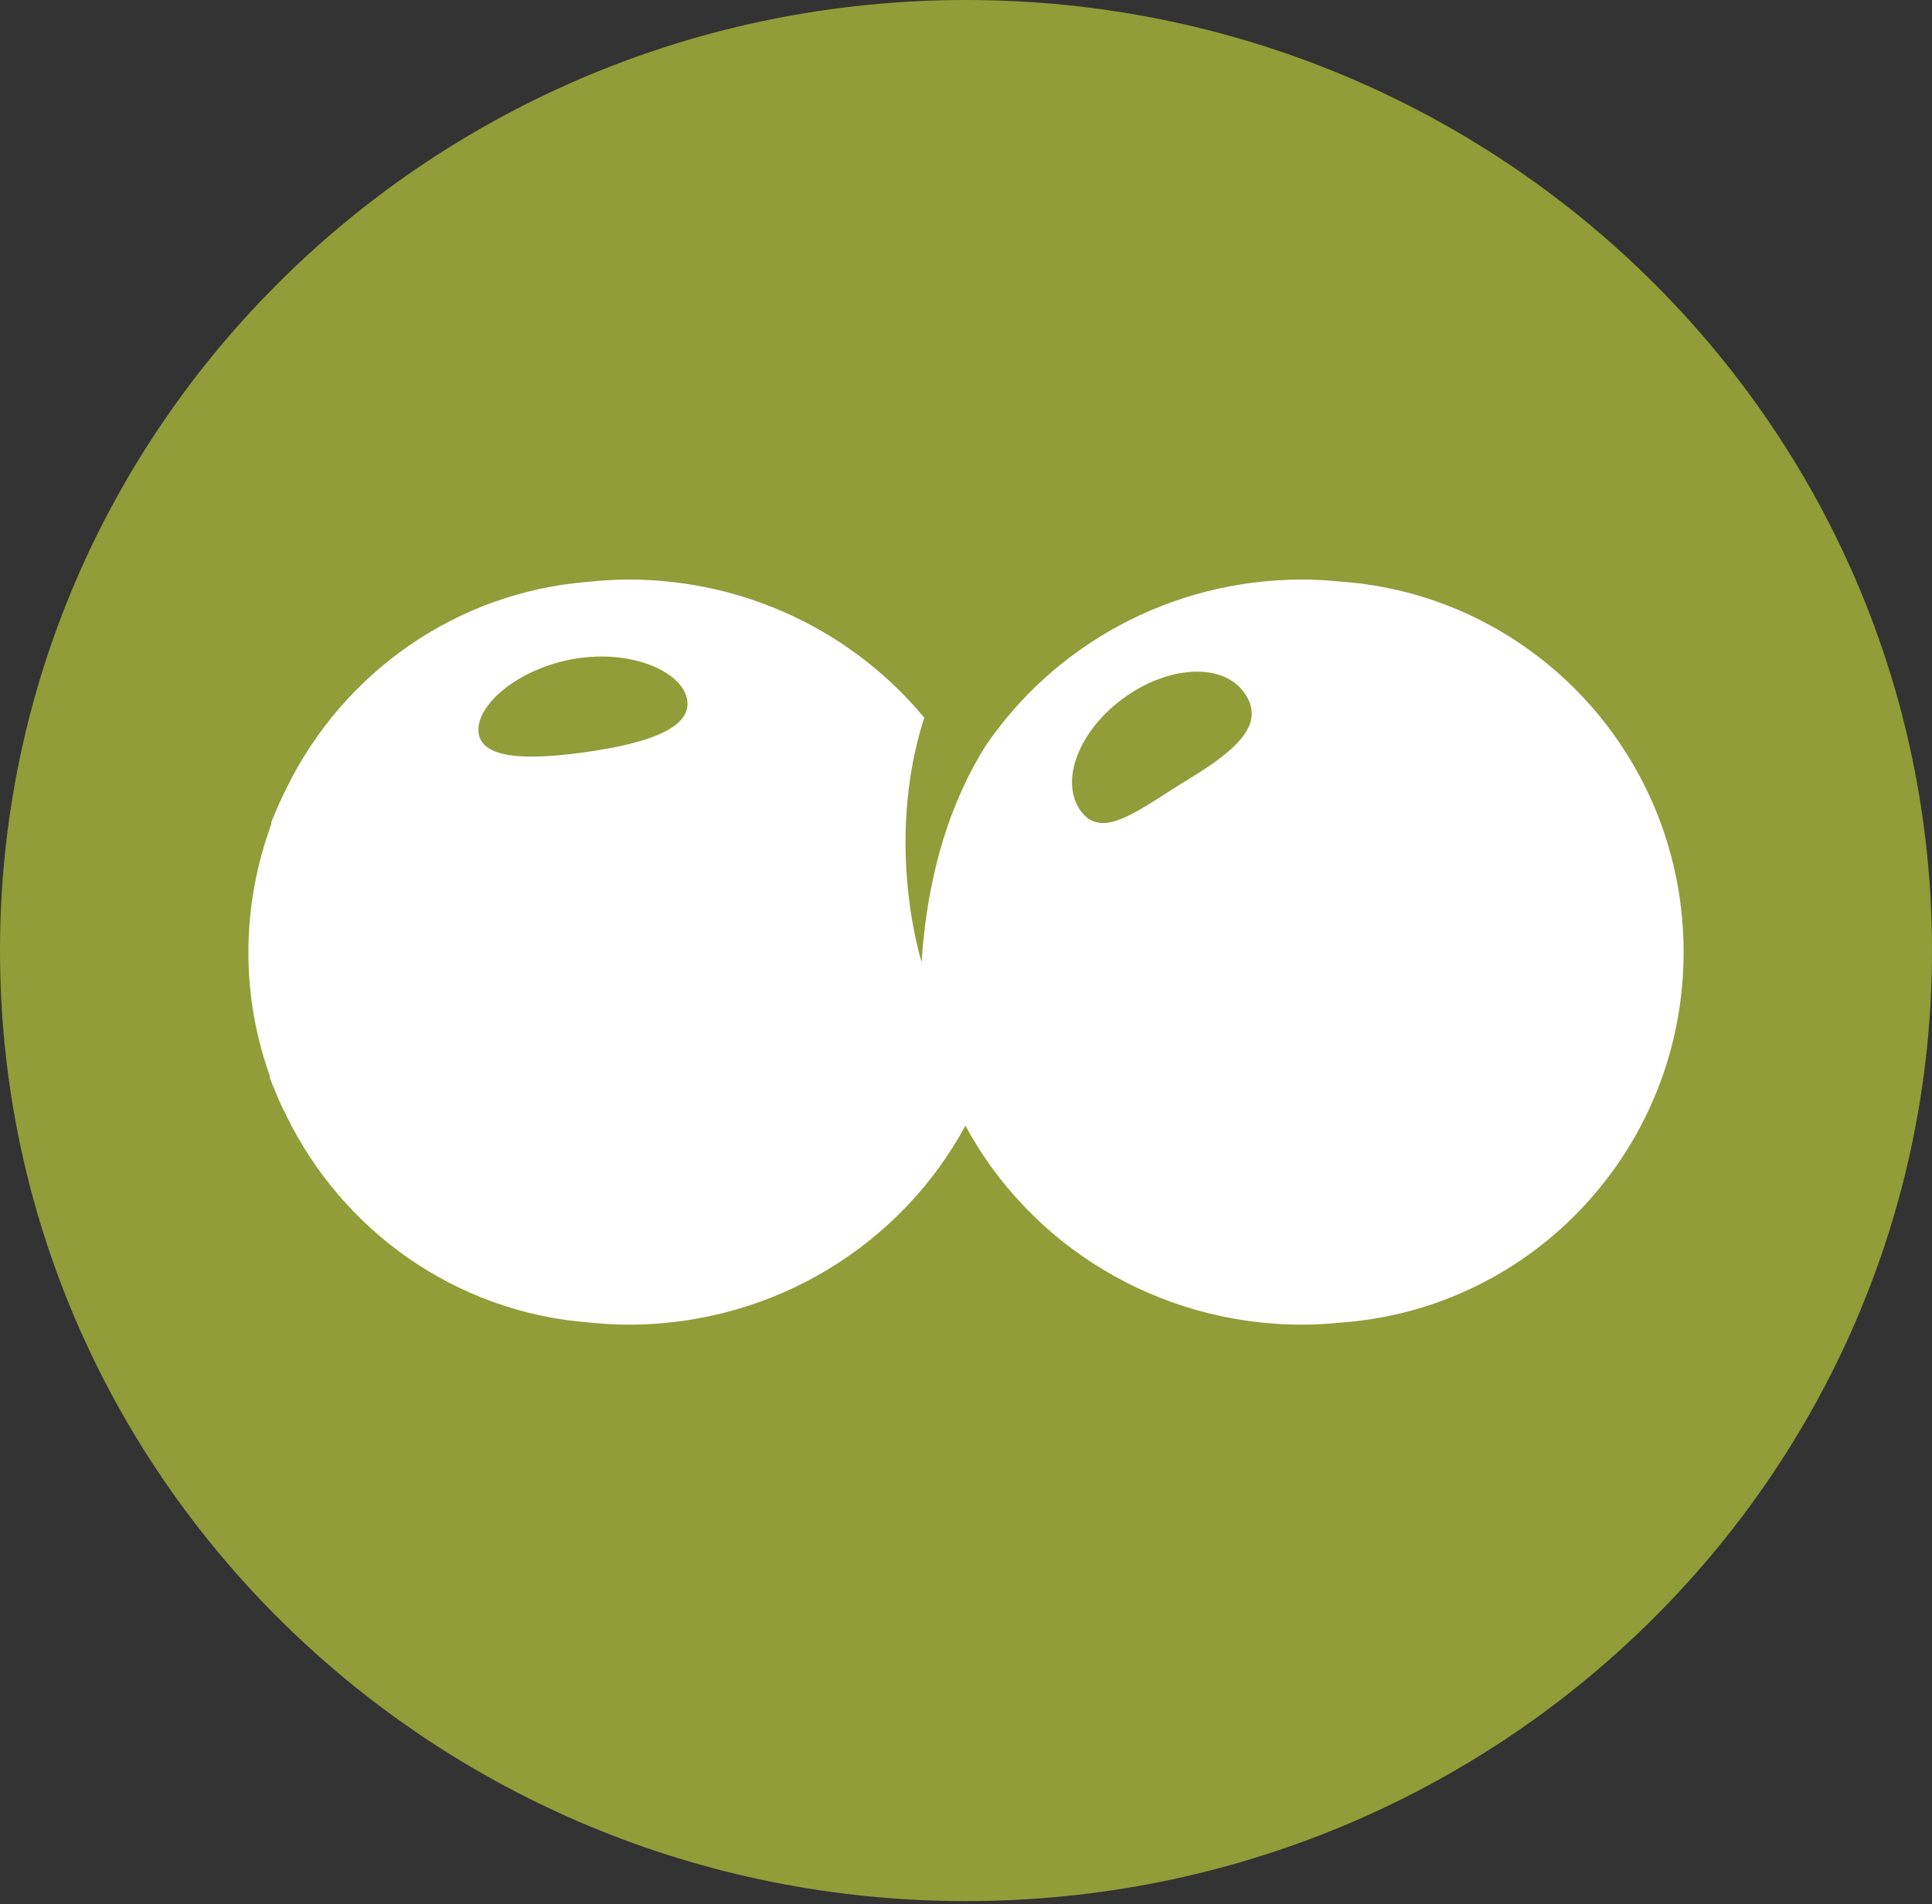 <svg xmlns="http://www.w3.org/2000/svg" width="70" height="69" viewBox="0 0 70 69" fill="none"><rect x="0" y="0" width="70" height="69" fill="#333333" stroke="none"/><path d="M70 34.443C70 53.466 54.33 68.887 35 68.887C15.671 68.887 0 53.466 0 34.443C0 15.421 15.671 0 35 0C54.33 0 70 15.421 70 34.443Z" fill="#909D39"></path><path d="M61 34.5C61 27.385 55.524 21.573 48.591 21.076C48.13 21.031 47.665 21 47.192 21C42.401 21 38.188 23.393 35.714 27.02C34.503 28.948 33.616 31.489 33.39 34.856C33.39 34.856 32.02 30.579 33.487 26.005C30.957 22.953 27.096 21 22.766 21C22.285 21 21.811 21.033 21.343 21.08C16.544 21.448 12.462 24.363 10.414 28.494C10.306 28.706 10.203 28.921 10.106 29.139C10.075 29.212 10.043 29.286 10.012 29.36C9.952 29.503 9.887 29.643 9.831 29.788C9.831 29.81 9.831 29.828 9.832 29.857C9.303 31.306 9 32.866 9 34.5C9 36.134 9.283 37.586 9.778 38.994C9.778 39.017 9.778 39.038 9.777 39.06C9.846 39.248 9.926 39.431 10.004 39.616C10.032 39.687 10.06 39.757 10.09 39.828C10.177 40.027 10.275 40.223 10.372 40.418C12.404 44.594 16.508 47.55 21.34 47.92C21.81 47.967 22.283 48 22.765 48C28.065 48 32.666 45.075 34.978 40.787C37.29 45.075 41.89 48 47.191 48C47.664 48 48.13 47.969 48.591 47.923C55.524 47.426 61 41.615 61 34.5ZM21.145 27.264C19.053 27.551 17.391 27.504 17.334 26.492C17.277 25.48 18.907 24.131 20.999 23.844C23.09 23.557 24.852 24.442 24.909 25.454C24.965 26.465 23.237 26.977 21.145 27.263V27.264ZM43.129 28.194C41.302 29.305 39.967 30.464 39.174 29.408C38.38 28.352 39.053 26.522 40.676 25.321C42.299 24.12 44.258 24.003 45.051 25.059C45.844 26.115 45.031 27.039 43.129 28.194Z" fill="white"></path></svg>